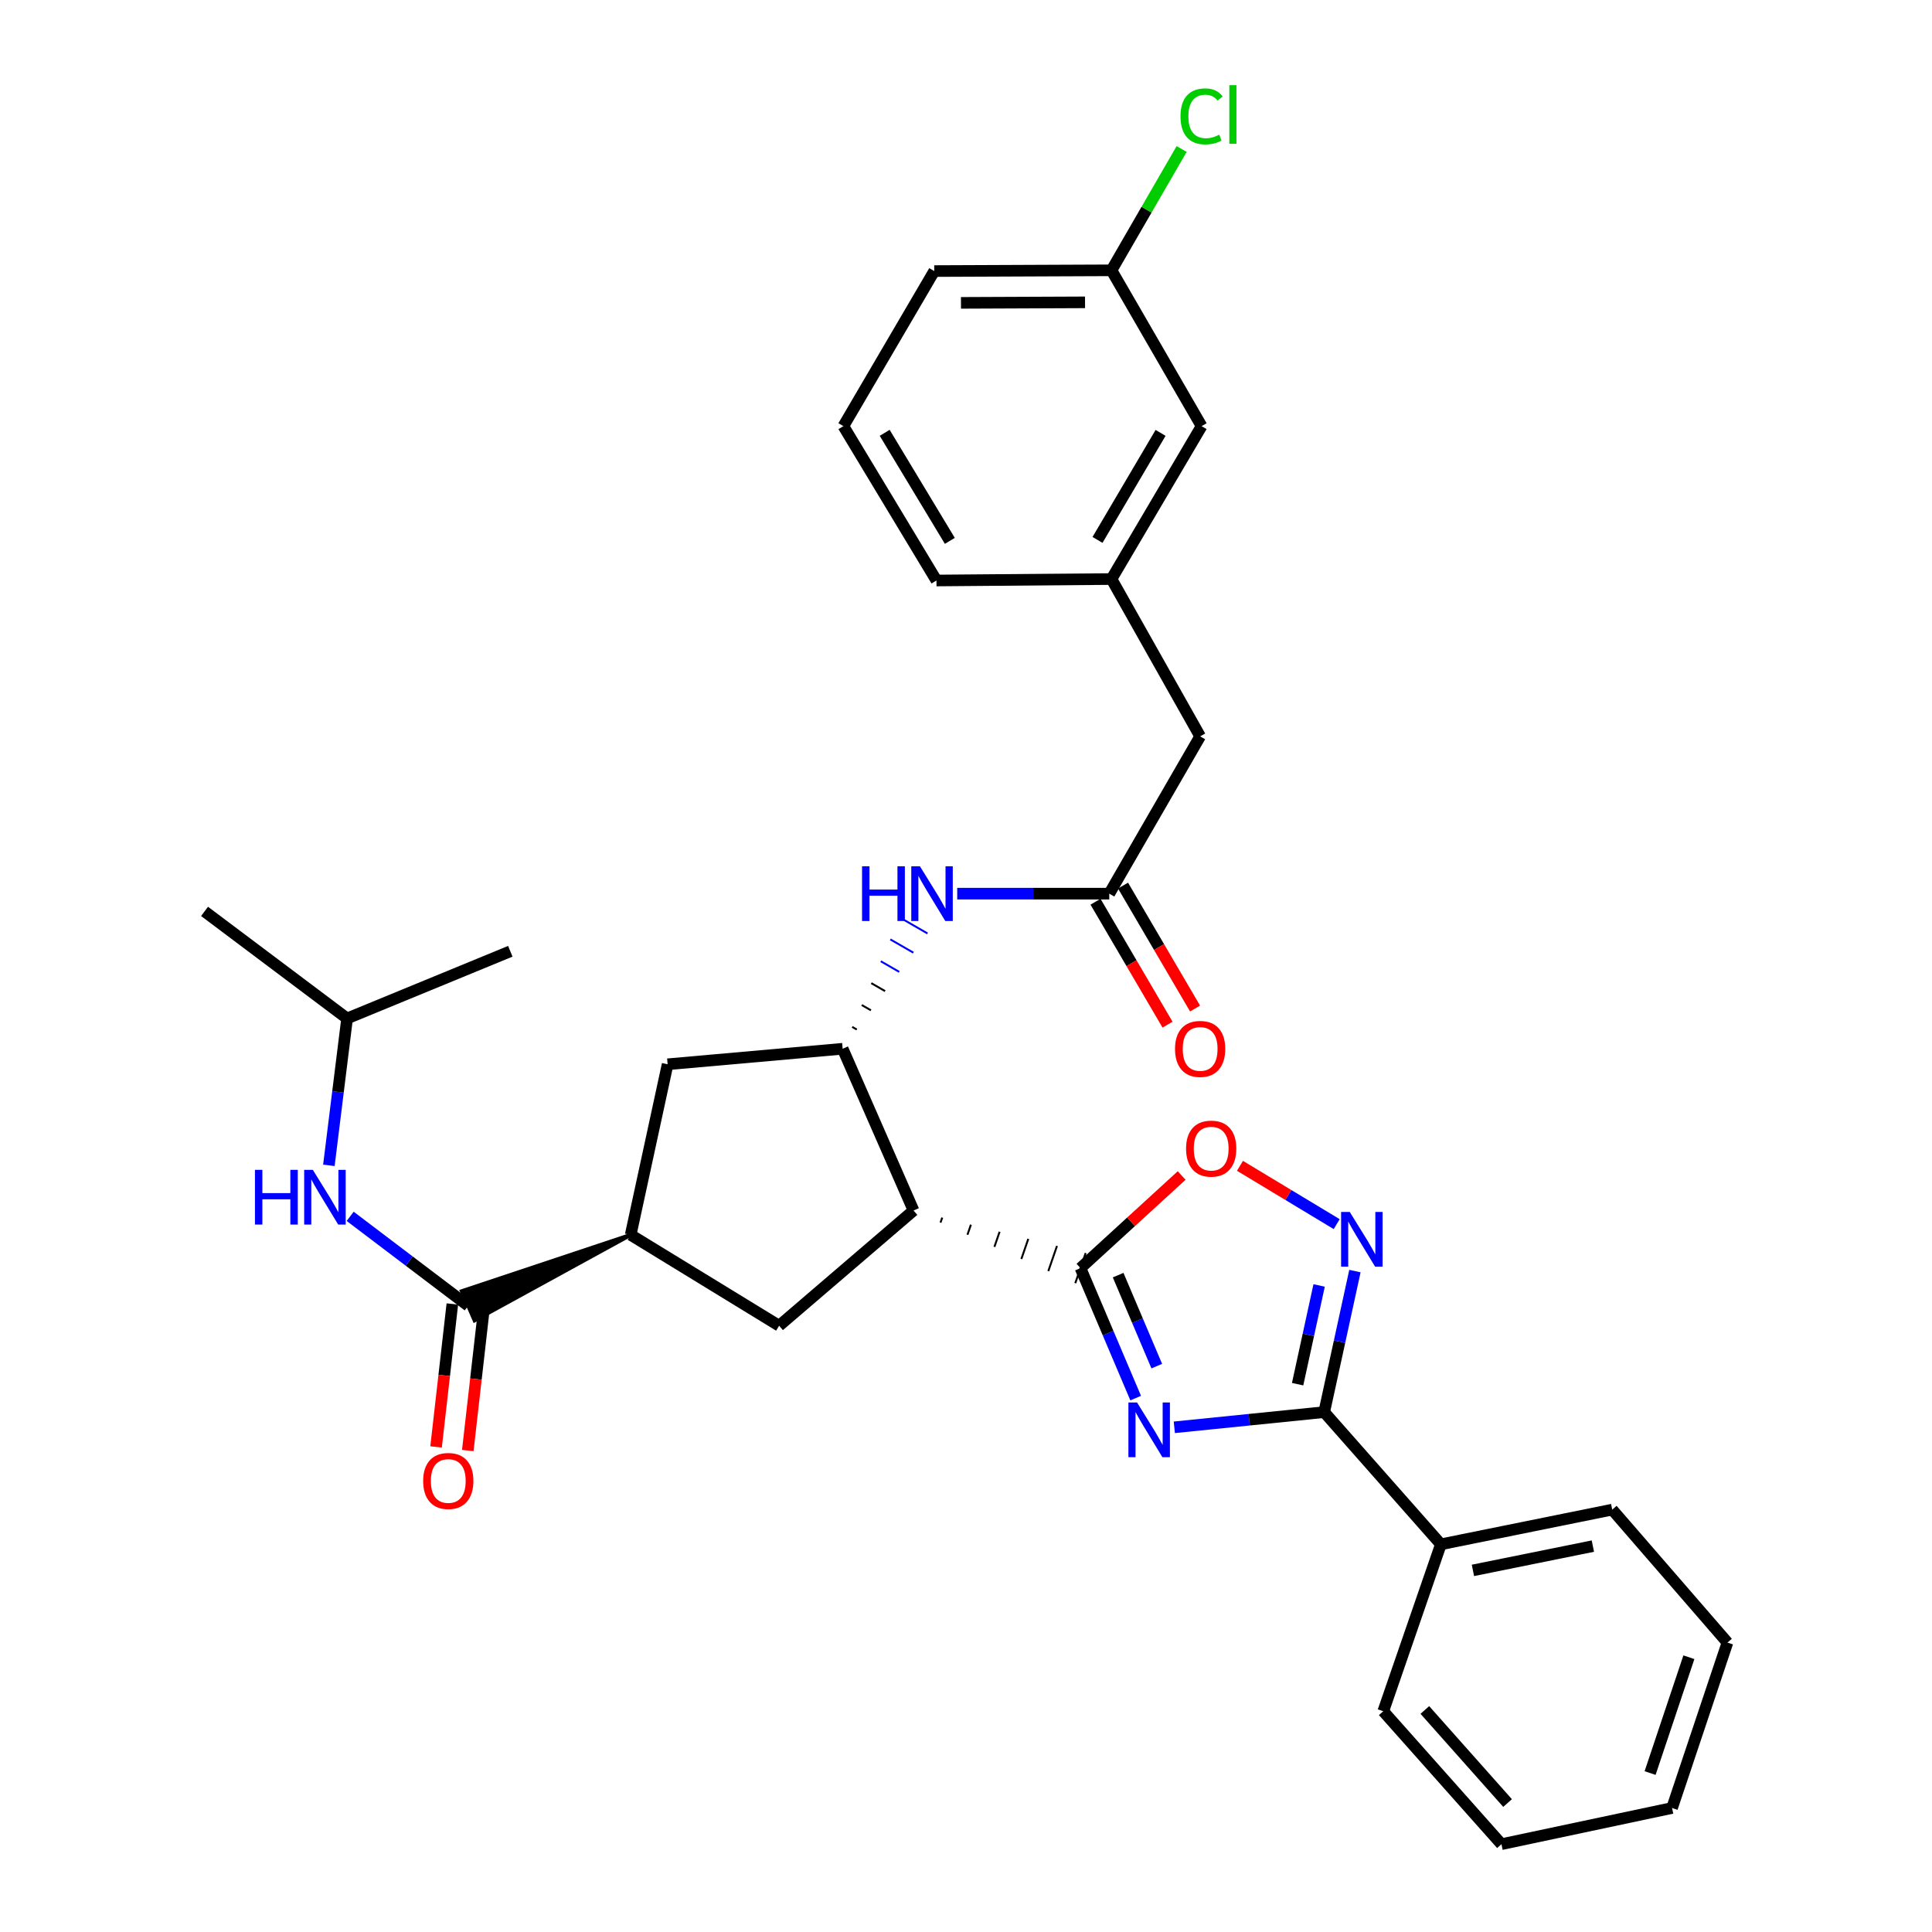 <?xml version='1.0' encoding='iso-8859-1'?>
<svg version='1.1' baseProfile='full'
              xmlns='http://www.w3.org/2000/svg'
                      xmlns:rdkit='http://www.rdkit.org/xml'
                      xmlns:xlink='http://www.w3.org/1999/xlink'
                  xml:space='preserve'
width='1000px' height='1000px' viewBox='0 0 1000 1000'>
<!-- END OF HEADER -->
<rect style='opacity:1.0;fill:#FFFFFF;stroke:none' width='1000' height='1000' x='0' y='0'> </rect>
<path class='bond-0' d='M 587.828,723.658 L 573.541,690.014' style='fill:none;fill-rule:evenodd;stroke:#0000FF;stroke-width:6px;stroke-linecap:butt;stroke-linejoin:miter;stroke-opacity:1' />
<path class='bond-0' d='M 573.541,690.014 L 559.255,656.371' style='fill:none;fill-rule:evenodd;stroke:#000000;stroke-width:6px;stroke-linecap:butt;stroke-linejoin:miter;stroke-opacity:1' />
<path class='bond-0' d='M 598.746,707.108 L 588.746,683.558' style='fill:none;fill-rule:evenodd;stroke:#0000FF;stroke-width:6px;stroke-linecap:butt;stroke-linejoin:miter;stroke-opacity:1' />
<path class='bond-0' d='M 588.746,683.558 L 578.745,660.008' style='fill:none;fill-rule:evenodd;stroke:#000000;stroke-width:6px;stroke-linecap:butt;stroke-linejoin:miter;stroke-opacity:1' />
<path class='bond-2' d='M 607.823,738.773 L 646.611,734.844' style='fill:none;fill-rule:evenodd;stroke:#0000FF;stroke-width:6px;stroke-linecap:butt;stroke-linejoin:miter;stroke-opacity:1' />
<path class='bond-2' d='M 646.611,734.844 L 685.4,730.915' style='fill:none;fill-rule:evenodd;stroke:#000000;stroke-width:6px;stroke-linecap:butt;stroke-linejoin:miter;stroke-opacity:1' />
<path class='bond-1' d='M 486.798,632.826 L 487.696,630.223' style='fill:none;fill-rule:evenodd;stroke:#000000;stroke-width:1.0px;stroke-linecap:butt;stroke-linejoin:miter;stroke-opacity:1' />
<path class='bond-1' d='M 500.751,639.096 L 502.547,633.892' style='fill:none;fill-rule:evenodd;stroke:#000000;stroke-width:1.0px;stroke-linecap:butt;stroke-linejoin:miter;stroke-opacity:1' />
<path class='bond-1' d='M 514.703,645.367 L 517.397,637.56' style='fill:none;fill-rule:evenodd;stroke:#000000;stroke-width:1.0px;stroke-linecap:butt;stroke-linejoin:miter;stroke-opacity:1' />
<path class='bond-1' d='M 528.656,651.637 L 532.248,641.228' style='fill:none;fill-rule:evenodd;stroke:#000000;stroke-width:1.0px;stroke-linecap:butt;stroke-linejoin:miter;stroke-opacity:1' />
<path class='bond-1' d='M 542.608,657.908 L 547.098,644.896' style='fill:none;fill-rule:evenodd;stroke:#000000;stroke-width:1.0px;stroke-linecap:butt;stroke-linejoin:miter;stroke-opacity:1' />
<path class='bond-1' d='M 556.561,664.179 L 561.949,648.564' style='fill:none;fill-rule:evenodd;stroke:#000000;stroke-width:1.0px;stroke-linecap:butt;stroke-linejoin:miter;stroke-opacity:1' />
<path class='bond-5' d='M 559.255,656.371 L 585.434,632.408' style='fill:none;fill-rule:evenodd;stroke:#000000;stroke-width:6px;stroke-linecap:butt;stroke-linejoin:miter;stroke-opacity:1' />
<path class='bond-5' d='M 585.434,632.408 L 611.614,608.444' style='fill:none;fill-rule:evenodd;stroke:#FF0000;stroke-width:6px;stroke-linecap:butt;stroke-linejoin:miter;stroke-opacity:1' />
<path class='bond-4' d='M 472.846,626.555 L 436.157,542.835' style='fill:none;fill-rule:evenodd;stroke:#000000;stroke-width:6px;stroke-linecap:butt;stroke-linejoin:miter;stroke-opacity:1' />
<path class='bond-7' d='M 472.846,626.555 L 403.276,686.196' style='fill:none;fill-rule:evenodd;stroke:#000000;stroke-width:6px;stroke-linecap:butt;stroke-linejoin:miter;stroke-opacity:1' />
<path class='bond-3' d='M 685.4,730.915 L 693.354,694.411' style='fill:none;fill-rule:evenodd;stroke:#000000;stroke-width:6px;stroke-linecap:butt;stroke-linejoin:miter;stroke-opacity:1' />
<path class='bond-3' d='M 693.354,694.411 L 701.308,657.908' style='fill:none;fill-rule:evenodd;stroke:#0000FF;stroke-width:6px;stroke-linecap:butt;stroke-linejoin:miter;stroke-opacity:1' />
<path class='bond-3' d='M 671.646,716.447 L 677.214,690.894' style='fill:none;fill-rule:evenodd;stroke:#000000;stroke-width:6px;stroke-linecap:butt;stroke-linejoin:miter;stroke-opacity:1' />
<path class='bond-3' d='M 677.214,690.894 L 682.782,665.342' style='fill:none;fill-rule:evenodd;stroke:#0000FF;stroke-width:6px;stroke-linecap:butt;stroke-linejoin:miter;stroke-opacity:1' />
<path class='bond-13' d='M 685.4,730.915 L 745.802,799.337' style='fill:none;fill-rule:evenodd;stroke:#000000;stroke-width:6px;stroke-linecap:butt;stroke-linejoin:miter;stroke-opacity:1' />
<path class='bond-32' d='M 691.875,633.612 L 666.839,618.519' style='fill:none;fill-rule:evenodd;stroke:#0000FF;stroke-width:6px;stroke-linecap:butt;stroke-linejoin:miter;stroke-opacity:1' />
<path class='bond-32' d='M 666.839,618.519 L 641.803,603.426' style='fill:none;fill-rule:evenodd;stroke:#FF0000;stroke-width:6px;stroke-linecap:butt;stroke-linejoin:miter;stroke-opacity:1' />
<path class='bond-9' d='M 443.477,532.888 L 441.092,531.514' style='fill:none;fill-rule:evenodd;stroke:#000000;stroke-width:1.0px;stroke-linecap:butt;stroke-linejoin:miter;stroke-opacity:1' />
<path class='bond-9' d='M 450.797,522.942 L 446.027,520.193' style='fill:none;fill-rule:evenodd;stroke:#000000;stroke-width:1.0px;stroke-linecap:butt;stroke-linejoin:miter;stroke-opacity:1' />
<path class='bond-9' d='M 458.118,512.995 L 450.962,508.872' style='fill:none;fill-rule:evenodd;stroke:#000000;stroke-width:1.0px;stroke-linecap:butt;stroke-linejoin:miter;stroke-opacity:1' />
<path class='bond-9' d='M 465.438,503.049 L 455.897,497.551' style='fill:none;fill-rule:evenodd;stroke:#0000FF;stroke-width:1.0px;stroke-linecap:butt;stroke-linejoin:miter;stroke-opacity:1' />
<path class='bond-9' d='M 472.758,493.102 L 460.832,486.23' style='fill:none;fill-rule:evenodd;stroke:#0000FF;stroke-width:1.0px;stroke-linecap:butt;stroke-linejoin:miter;stroke-opacity:1' />
<path class='bond-9' d='M 480.079,483.156 L 465.767,474.909' style='fill:none;fill-rule:evenodd;stroke:#0000FF;stroke-width:1.0px;stroke-linecap:butt;stroke-linejoin:miter;stroke-opacity:1' />
<path class='bond-11' d='M 436.157,542.835 L 345.563,550.865' style='fill:none;fill-rule:evenodd;stroke:#000000;stroke-width:6px;stroke-linecap:butt;stroke-linejoin:miter;stroke-opacity:1' />
<path class='bond-6' d='M 326.438,639.164 L 239.037,668.302 L 245.645,683.441 Z' style='fill:#000000;fill-rule:evenodd;fill-opacity:1;stroke:#000000;stroke-width:2px;stroke-linecap:butt;stroke-linejoin:miter;stroke-opacity:1;' />
<path class='bond-12' d='M 242.341,675.872 L 211.795,652.723' style='fill:none;fill-rule:evenodd;stroke:#000000;stroke-width:6px;stroke-linecap:butt;stroke-linejoin:miter;stroke-opacity:1' />
<path class='bond-12' d='M 211.795,652.723 L 181.249,629.575' style='fill:none;fill-rule:evenodd;stroke:#0000FF;stroke-width:6px;stroke-linecap:butt;stroke-linejoin:miter;stroke-opacity:1' />
<path class='bond-14' d='M 234.135,674.938 L 229.923,711.935' style='fill:none;fill-rule:evenodd;stroke:#000000;stroke-width:6px;stroke-linecap:butt;stroke-linejoin:miter;stroke-opacity:1' />
<path class='bond-14' d='M 229.923,711.935 L 225.71,748.932' style='fill:none;fill-rule:evenodd;stroke:#FF0000;stroke-width:6px;stroke-linecap:butt;stroke-linejoin:miter;stroke-opacity:1' />
<path class='bond-14' d='M 250.548,676.806 L 246.335,713.803' style='fill:none;fill-rule:evenodd;stroke:#000000;stroke-width:6px;stroke-linecap:butt;stroke-linejoin:miter;stroke-opacity:1' />
<path class='bond-14' d='M 246.335,713.803 L 242.123,750.801' style='fill:none;fill-rule:evenodd;stroke:#FF0000;stroke-width:6px;stroke-linecap:butt;stroke-linejoin:miter;stroke-opacity:1' />
<path class='bond-8' d='M 403.276,686.196 L 326.438,639.164' style='fill:none;fill-rule:evenodd;stroke:#000000;stroke-width:6px;stroke-linecap:butt;stroke-linejoin:miter;stroke-opacity:1' />
<path class='bond-33' d='M 326.438,639.164 L 345.563,550.865' style='fill:none;fill-rule:evenodd;stroke:#000000;stroke-width:6px;stroke-linecap:butt;stroke-linejoin:miter;stroke-opacity:1' />
<path class='bond-10' d='M 495.451,462.556 L 534.804,462.556' style='fill:none;fill-rule:evenodd;stroke:#0000FF;stroke-width:6px;stroke-linecap:butt;stroke-linejoin:miter;stroke-opacity:1' />
<path class='bond-10' d='M 534.804,462.556 L 574.158,462.556' style='fill:none;fill-rule:evenodd;stroke:#000000;stroke-width:6px;stroke-linecap:butt;stroke-linejoin:miter;stroke-opacity:1' />
<path class='bond-15' d='M 567.032,466.731 L 585.672,498.547' style='fill:none;fill-rule:evenodd;stroke:#000000;stroke-width:6px;stroke-linecap:butt;stroke-linejoin:miter;stroke-opacity:1' />
<path class='bond-15' d='M 585.672,498.547 L 604.311,530.364' style='fill:none;fill-rule:evenodd;stroke:#FF0000;stroke-width:6px;stroke-linecap:butt;stroke-linejoin:miter;stroke-opacity:1' />
<path class='bond-15' d='M 581.284,458.381 L 599.924,490.197' style='fill:none;fill-rule:evenodd;stroke:#000000;stroke-width:6px;stroke-linecap:butt;stroke-linejoin:miter;stroke-opacity:1' />
<path class='bond-15' d='M 599.924,490.197 L 618.564,522.014' style='fill:none;fill-rule:evenodd;stroke:#FF0000;stroke-width:6px;stroke-linecap:butt;stroke-linejoin:miter;stroke-opacity:1' />
<path class='bond-16' d='M 574.158,462.556 L 621.19,381.139' style='fill:none;fill-rule:evenodd;stroke:#000000;stroke-width:6px;stroke-linecap:butt;stroke-linejoin:miter;stroke-opacity:1' />
<path class='bond-21' d='M 170.228,603.182 L 174.941,565.167' style='fill:none;fill-rule:evenodd;stroke:#0000FF;stroke-width:6px;stroke-linecap:butt;stroke-linejoin:miter;stroke-opacity:1' />
<path class='bond-21' d='M 174.941,565.167 L 179.654,527.152' style='fill:none;fill-rule:evenodd;stroke:#000000;stroke-width:6px;stroke-linecap:butt;stroke-linejoin:miter;stroke-opacity:1' />
<path class='bond-24' d='M 745.802,799.337 L 834.487,781.378' style='fill:none;fill-rule:evenodd;stroke:#000000;stroke-width:6px;stroke-linecap:butt;stroke-linejoin:miter;stroke-opacity:1' />
<path class='bond-24' d='M 762.383,812.833 L 824.463,800.262' style='fill:none;fill-rule:evenodd;stroke:#000000;stroke-width:6px;stroke-linecap:butt;stroke-linejoin:miter;stroke-opacity:1' />
<path class='bond-25' d='M 745.802,799.337 L 715.977,885.737' style='fill:none;fill-rule:evenodd;stroke:#000000;stroke-width:6px;stroke-linecap:butt;stroke-linejoin:miter;stroke-opacity:1' />
<path class='bond-17' d='M 621.19,381.139 L 575.305,299.713' style='fill:none;fill-rule:evenodd;stroke:#000000;stroke-width:6px;stroke-linecap:butt;stroke-linejoin:miter;stroke-opacity:1' />
<path class='bond-18' d='M 575.305,299.713 L 621.942,220.571' style='fill:none;fill-rule:evenodd;stroke:#000000;stroke-width:6px;stroke-linecap:butt;stroke-linejoin:miter;stroke-opacity:1' />
<path class='bond-18' d='M 568.07,279.455 L 600.715,224.056' style='fill:none;fill-rule:evenodd;stroke:#000000;stroke-width:6px;stroke-linecap:butt;stroke-linejoin:miter;stroke-opacity:1' />
<path class='bond-23' d='M 575.305,299.713 L 484.711,300.465' style='fill:none;fill-rule:evenodd;stroke:#000000;stroke-width:6px;stroke-linecap:butt;stroke-linejoin:miter;stroke-opacity:1' />
<path class='bond-19' d='M 621.942,220.571 L 575.305,139.916' style='fill:none;fill-rule:evenodd;stroke:#000000;stroke-width:6px;stroke-linecap:butt;stroke-linejoin:miter;stroke-opacity:1' />
<path class='bond-20' d='M 575.305,139.916 L 593.458,108.518' style='fill:none;fill-rule:evenodd;stroke:#000000;stroke-width:6px;stroke-linecap:butt;stroke-linejoin:miter;stroke-opacity:1' />
<path class='bond-20' d='M 593.458,108.518 L 611.611,77.121' style='fill:none;fill-rule:evenodd;stroke:#00CC00;stroke-width:6px;stroke-linecap:butt;stroke-linejoin:miter;stroke-opacity:1' />
<path class='bond-35' d='M 575.305,139.916 L 483.564,140.301' style='fill:none;fill-rule:evenodd;stroke:#000000;stroke-width:6px;stroke-linecap:butt;stroke-linejoin:miter;stroke-opacity:1' />
<path class='bond-35' d='M 561.614,156.492 L 497.395,156.762' style='fill:none;fill-rule:evenodd;stroke:#000000;stroke-width:6px;stroke-linecap:butt;stroke-linejoin:miter;stroke-opacity:1' />
<path class='bond-27' d='M 179.654,527.152 L 264.136,492.381' style='fill:none;fill-rule:evenodd;stroke:#000000;stroke-width:6px;stroke-linecap:butt;stroke-linejoin:miter;stroke-opacity:1' />
<path class='bond-28' d='M 179.654,527.152 L 105.872,471.733' style='fill:none;fill-rule:evenodd;stroke:#000000;stroke-width:6px;stroke-linecap:butt;stroke-linejoin:miter;stroke-opacity:1' />
<path class='bond-22' d='M 436.542,220.571 L 484.711,300.465' style='fill:none;fill-rule:evenodd;stroke:#000000;stroke-width:6px;stroke-linecap:butt;stroke-linejoin:miter;stroke-opacity:1' />
<path class='bond-22' d='M 457.914,224.026 L 491.632,279.952' style='fill:none;fill-rule:evenodd;stroke:#000000;stroke-width:6px;stroke-linecap:butt;stroke-linejoin:miter;stroke-opacity:1' />
<path class='bond-26' d='M 436.542,220.571 L 483.564,140.301' style='fill:none;fill-rule:evenodd;stroke:#000000;stroke-width:6px;stroke-linecap:butt;stroke-linejoin:miter;stroke-opacity:1' />
<path class='bond-29' d='M 834.487,781.378 L 894.128,850.186' style='fill:none;fill-rule:evenodd;stroke:#000000;stroke-width:6px;stroke-linecap:butt;stroke-linejoin:miter;stroke-opacity:1' />
<path class='bond-30' d='M 715.977,885.737 L 777.15,954.545' style='fill:none;fill-rule:evenodd;stroke:#000000;stroke-width:6px;stroke-linecap:butt;stroke-linejoin:miter;stroke-opacity:1' />
<path class='bond-30' d='M 737.498,885.083 L 780.319,933.249' style='fill:none;fill-rule:evenodd;stroke:#000000;stroke-width:6px;stroke-linecap:butt;stroke-linejoin:miter;stroke-opacity:1' />
<path class='bond-34' d='M 894.128,850.186 L 865.45,935.815' style='fill:none;fill-rule:evenodd;stroke:#000000;stroke-width:6px;stroke-linecap:butt;stroke-linejoin:miter;stroke-opacity:1' />
<path class='bond-34' d='M 874.163,857.785 L 854.088,917.725' style='fill:none;fill-rule:evenodd;stroke:#000000;stroke-width:6px;stroke-linecap:butt;stroke-linejoin:miter;stroke-opacity:1' />
<path class='bond-31' d='M 777.15,954.545 L 865.45,935.815' style='fill:none;fill-rule:evenodd;stroke:#000000;stroke-width:6px;stroke-linecap:butt;stroke-linejoin:miter;stroke-opacity:1' />
<path  class='atom-0' d='M 588.546 725.932
L 597.826 740.932
Q 598.746 742.412, 600.226 745.092
Q 601.706 747.772, 601.786 747.932
L 601.786 725.932
L 605.546 725.932
L 605.546 754.252
L 601.666 754.252
L 591.706 737.852
Q 590.546 735.932, 589.306 733.732
Q 588.106 731.532, 587.746 730.852
L 587.746 754.252
L 584.066 754.252
L 584.066 725.932
L 588.546 725.932
' fill='#0000FF'/>
<path  class='atom-4' d='M 698.632 627.299
L 707.912 642.299
Q 708.832 643.779, 710.312 646.459
Q 711.792 649.139, 711.872 649.299
L 711.872 627.299
L 715.632 627.299
L 715.632 655.619
L 711.752 655.619
L 701.792 639.219
Q 700.632 637.299, 699.392 635.099
Q 698.192 632.899, 697.832 632.219
L 697.832 655.619
L 694.152 655.619
L 694.152 627.299
L 698.632 627.299
' fill='#0000FF'/>
<path  class='atom-6' d='M 613.907 594.526
Q 613.907 587.726, 617.267 583.926
Q 620.627 580.126, 626.907 580.126
Q 633.187 580.126, 636.547 583.926
Q 639.907 587.726, 639.907 594.526
Q 639.907 601.406, 636.507 605.326
Q 633.107 609.206, 626.907 609.206
Q 620.667 609.206, 617.267 605.326
Q 613.907 601.446, 613.907 594.526
M 626.907 606.006
Q 631.227 606.006, 633.547 603.126
Q 635.907 600.206, 635.907 594.526
Q 635.907 588.966, 633.547 586.166
Q 631.227 583.326, 626.907 583.326
Q 622.587 583.326, 620.227 586.126
Q 617.907 588.926, 617.907 594.526
Q 617.907 600.246, 620.227 603.126
Q 622.587 606.006, 626.907 606.006
' fill='#FF0000'/>
<path  class='atom-10' d='M 446.197 448.396
L 450.037 448.396
L 450.037 460.436
L 464.517 460.436
L 464.517 448.396
L 468.357 448.396
L 468.357 476.716
L 464.517 476.716
L 464.517 463.636
L 450.037 463.636
L 450.037 476.716
L 446.197 476.716
L 446.197 448.396
' fill='#0000FF'/>
<path  class='atom-10' d='M 476.157 448.396
L 485.437 463.396
Q 486.357 464.876, 487.837 467.556
Q 489.317 470.236, 489.397 470.396
L 489.397 448.396
L 493.157 448.396
L 493.157 476.716
L 489.277 476.716
L 479.317 460.316
Q 478.157 458.396, 476.917 456.196
Q 475.717 453.996, 475.357 453.316
L 475.357 476.716
L 471.677 476.716
L 471.677 448.396
L 476.157 448.396
' fill='#0000FF'/>
<path  class='atom-13' d='M 131.963 605.513
L 135.803 605.513
L 135.803 617.553
L 150.283 617.553
L 150.283 605.513
L 154.123 605.513
L 154.123 633.833
L 150.283 633.833
L 150.283 620.753
L 135.803 620.753
L 135.803 633.833
L 131.963 633.833
L 131.963 605.513
' fill='#0000FF'/>
<path  class='atom-13' d='M 161.923 605.513
L 171.203 620.513
Q 172.123 621.993, 173.603 624.673
Q 175.083 627.353, 175.163 627.513
L 175.163 605.513
L 178.923 605.513
L 178.923 633.833
L 175.043 633.833
L 165.083 617.433
Q 163.923 615.513, 162.683 613.313
Q 161.483 611.113, 161.123 610.433
L 161.123 633.833
L 157.443 633.833
L 157.443 605.513
L 161.923 605.513
' fill='#0000FF'/>
<path  class='atom-15' d='M 219.027 766.546
Q 219.027 759.746, 222.387 755.946
Q 225.747 752.146, 232.027 752.146
Q 238.307 752.146, 241.667 755.946
Q 245.027 759.746, 245.027 766.546
Q 245.027 773.426, 241.627 777.346
Q 238.227 781.226, 232.027 781.226
Q 225.787 781.226, 222.387 777.346
Q 219.027 773.466, 219.027 766.546
M 232.027 778.026
Q 236.347 778.026, 238.667 775.146
Q 241.027 772.226, 241.027 766.546
Q 241.027 760.986, 238.667 758.186
Q 236.347 755.346, 232.027 755.346
Q 227.707 755.346, 225.347 758.146
Q 223.027 760.946, 223.027 766.546
Q 223.027 772.266, 225.347 775.146
Q 227.707 778.026, 232.027 778.026
' fill='#FF0000'/>
<path  class='atom-16' d='M 608.19 542.915
Q 608.19 536.115, 611.55 532.315
Q 614.91 528.515, 621.19 528.515
Q 627.47 528.515, 630.83 532.315
Q 634.19 536.115, 634.19 542.915
Q 634.19 549.795, 630.79 553.715
Q 627.39 557.595, 621.19 557.595
Q 614.95 557.595, 611.55 553.715
Q 608.19 549.835, 608.19 542.915
M 621.19 554.395
Q 625.51 554.395, 627.83 551.515
Q 630.19 548.595, 630.19 542.915
Q 630.19 537.355, 627.83 534.555
Q 625.51 531.715, 621.19 531.715
Q 616.87 531.715, 614.51 534.515
Q 612.19 537.315, 612.19 542.915
Q 612.19 548.635, 614.51 551.515
Q 616.87 554.395, 621.19 554.395
' fill='#FF0000'/>
<path  class='atom-21' d='M 611.022 60.231
Q 611.022 53.191, 614.302 49.511
Q 617.622 45.791, 623.902 45.791
Q 629.742 45.791, 632.862 49.911
L 630.222 52.071
Q 627.942 49.071, 623.902 49.071
Q 619.622 49.071, 617.342 51.951
Q 615.102 54.791, 615.102 60.231
Q 615.102 65.831, 617.422 68.711
Q 619.782 71.591, 624.342 71.591
Q 627.462 71.591, 631.102 69.711
L 632.222 72.711
Q 630.742 73.671, 628.502 74.231
Q 626.262 74.791, 623.782 74.791
Q 617.622 74.791, 614.302 71.031
Q 611.022 67.271, 611.022 60.231
' fill='#00CC00'/>
<path  class='atom-21' d='M 636.302 44.071
L 639.982 44.071
L 639.982 74.431
L 636.302 74.431
L 636.302 44.071
' fill='#00CC00'/>
</svg>
